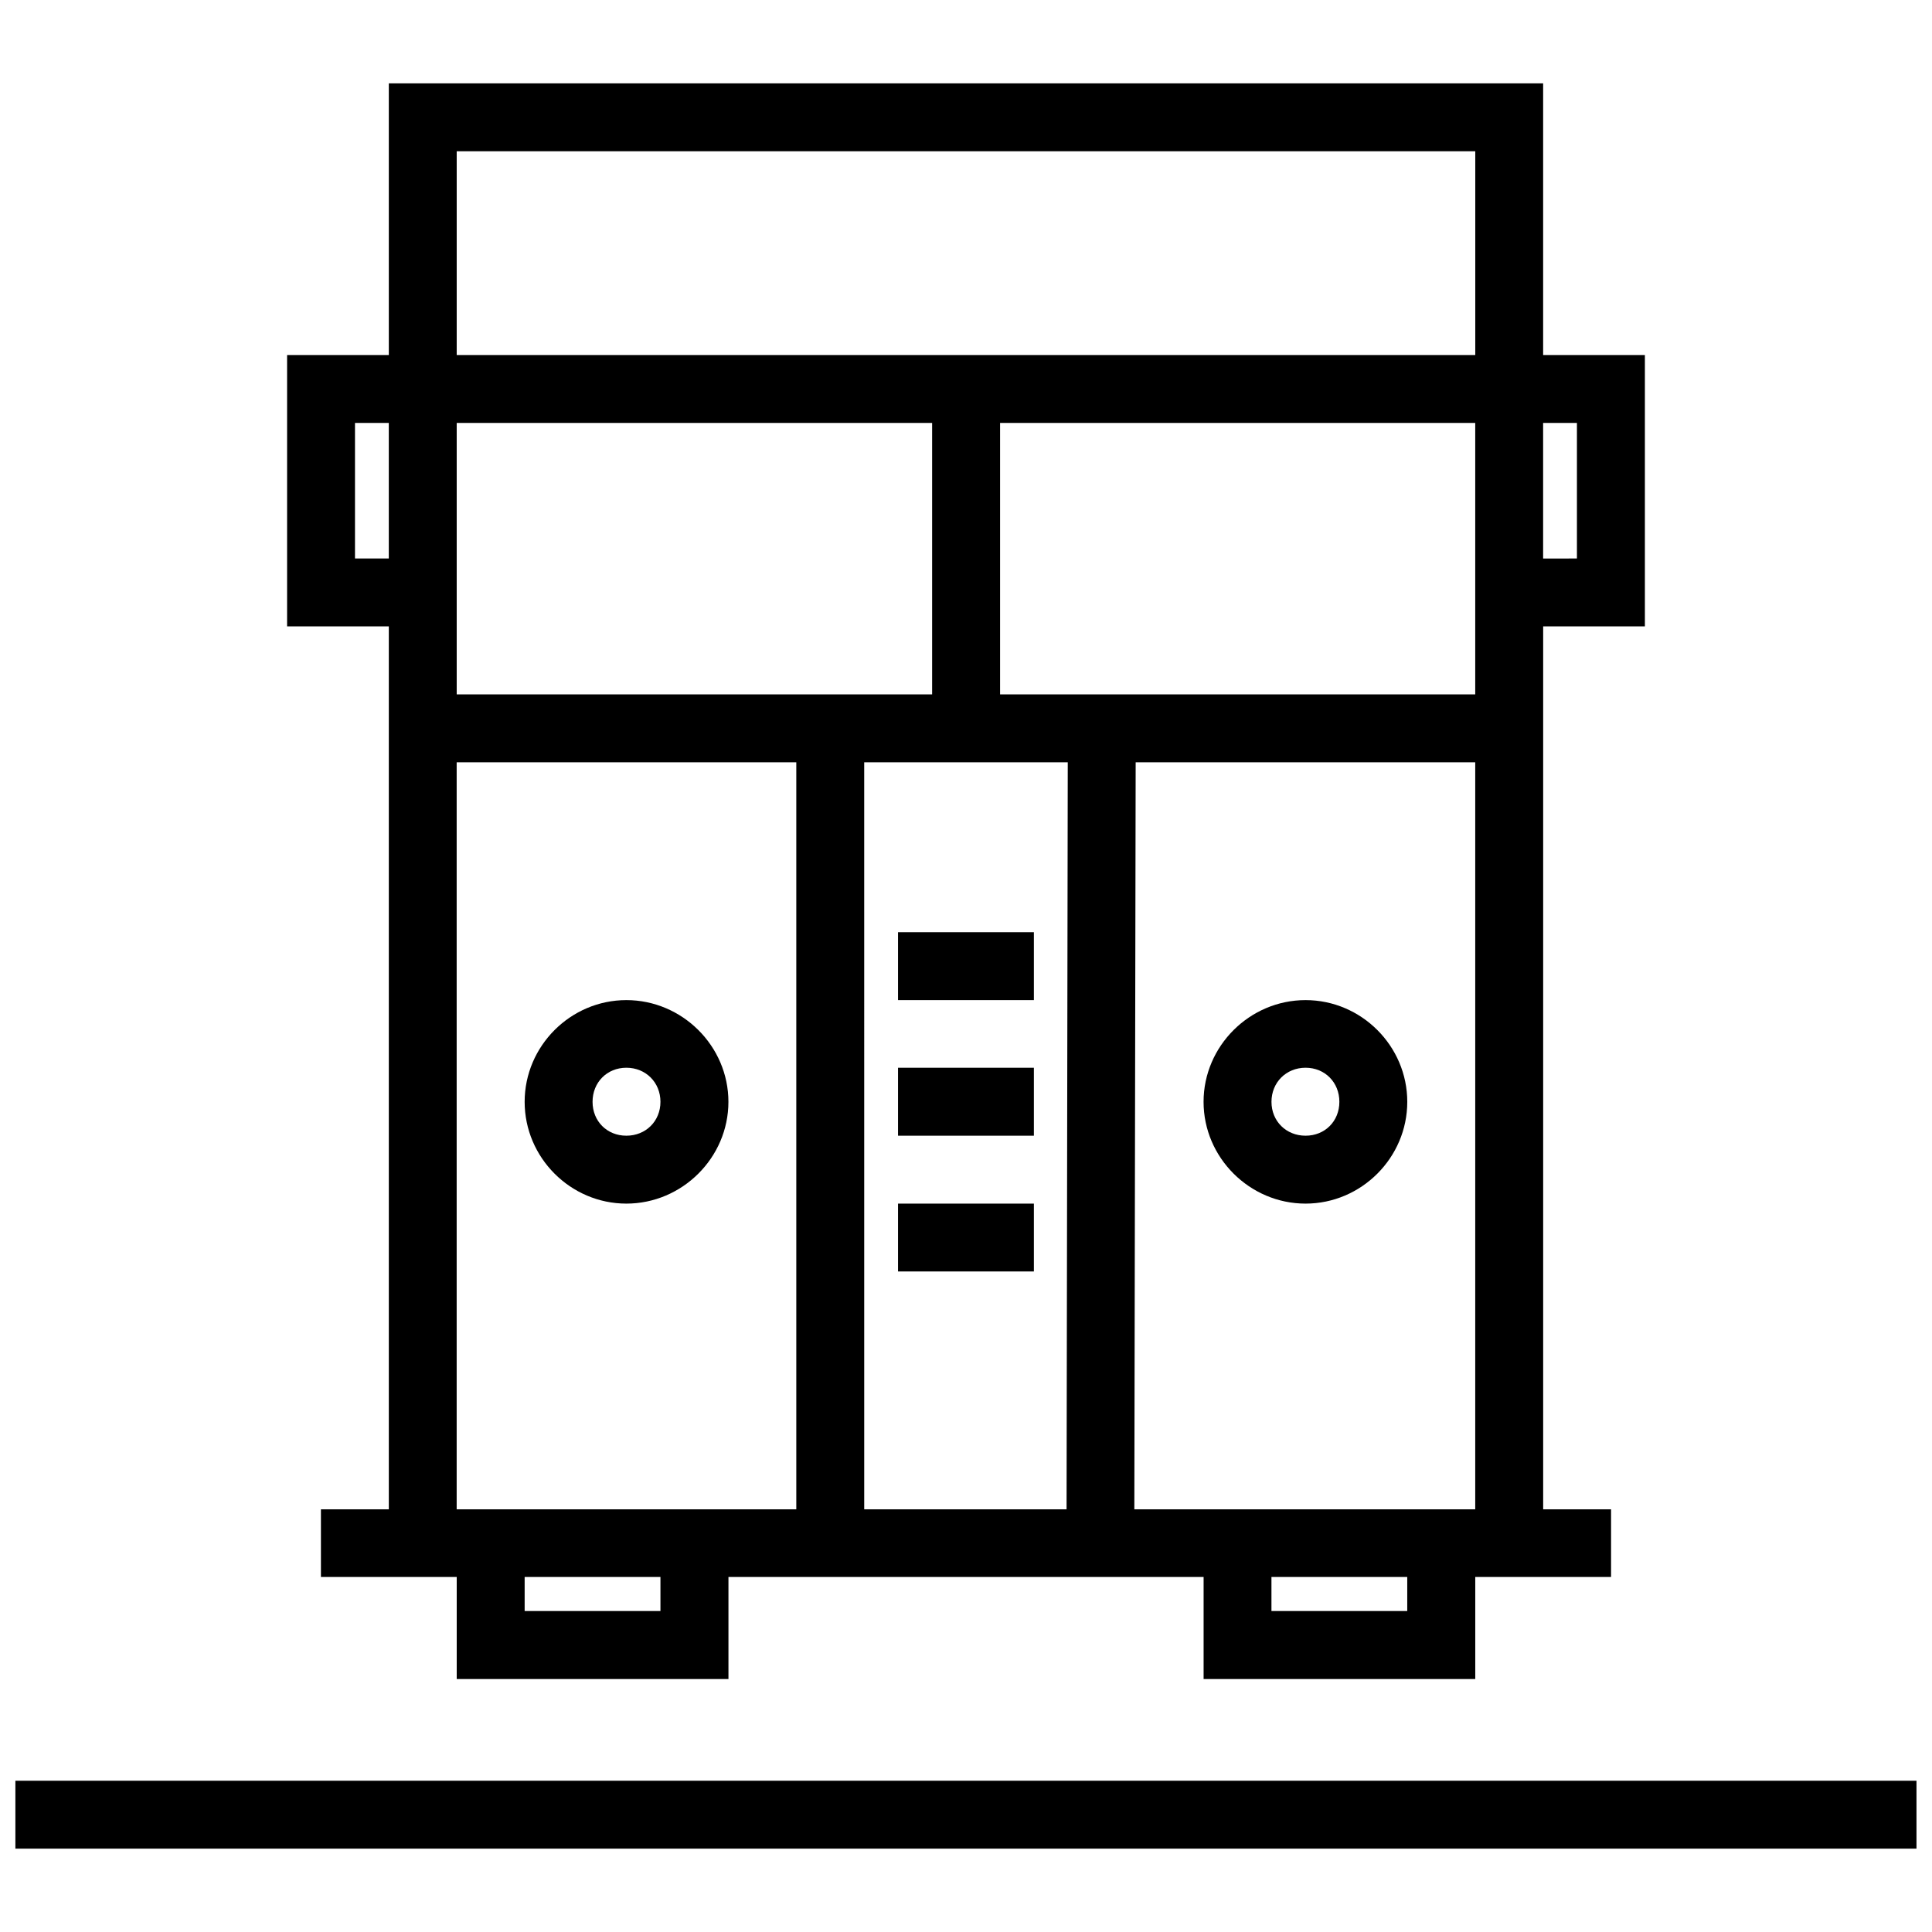 <?xml version="1.0" encoding="UTF-8"?>
<!-- Uploaded to: ICON Repo, www.svgrepo.com, Generator: ICON Repo Mixer Tools -->
<svg width="800px" height="800px" version="1.1" viewBox="144 144 512 512" xmlns="http://www.w3.org/2000/svg">
 <defs>
  <clipPath id="a">
   <path d="m148.09 166h503.81v468h-503.81z"/>
  </clipPath>
 </defs>
 <g clip-path="url(#a)">
  <path d="m247.04 166.09v71.992h-26.957v71.922h26.957v233.99h-17.992v17.922h35.988v27.043h72.012v-27.043h125.92v27.043h71.992v-27.043h35.988v-17.922h-17.992v-233.99h26.957v-71.922h-26.965v-71.992zm17.992 17.992h269.93v54h-269.93zm-26.957 71.992h8.961v35.934h-8.961zm26.957 0h125.99v71.941h-125.99zm144 0h125.92v71.941h-125.92zm143.91 0h8.961v35.934l-8.961 0.004zm-287.92 89.934h90.004v197.98l-90.004 0.004zm108 0h53.945l-0.316 197.98-53.625 0.004zm71.941 0h89.988v197.98l-90.34 0.004 0.352-197.91zm-62.977 45.039v17.992h36.004v-17.992h-36.004zm-71.992 17.992c-14.797 0-26.957 12.16-26.957 26.957 0 14.797 12.156 26.973 26.957 26.973 14.797 0 27.043-12.176 27.043-26.973 0-14.797-12.246-26.957-27.043-26.957zm179.99 0c-14.797 0-27.027 12.16-27.027 26.957 0 14.797 12.227 26.973 27.027 26.973 14.797 0 26.957-12.176 26.957-26.973 0-14.797-12.16-26.957-26.957-26.957zm-179.99 17.922c5.141 0 9.031 3.891 9.031 9.031s-3.891 8.98-9.031 8.98-8.961-3.84-8.961-8.98 3.82-9.031 8.961-9.031zm71.992 0v18.012h36.004v-18.012h-36.004zm108 0c5.141 0 8.961 3.891 8.961 9.031s-3.824 8.98-8.961 8.98c-5.141 0-9.031-3.84-9.031-8.98s3.891-9.031 9.031-9.031zm-108 36.004v17.992h36.004v-17.992h-36.004zm-98.949 98.949h35.988v9.031h-35.988zm197.91 0h35.988v9.031h-35.988zm-332.87 54v17.992h9.031 494.78v-17.992h-494.78z"/>
 </g>
</svg>